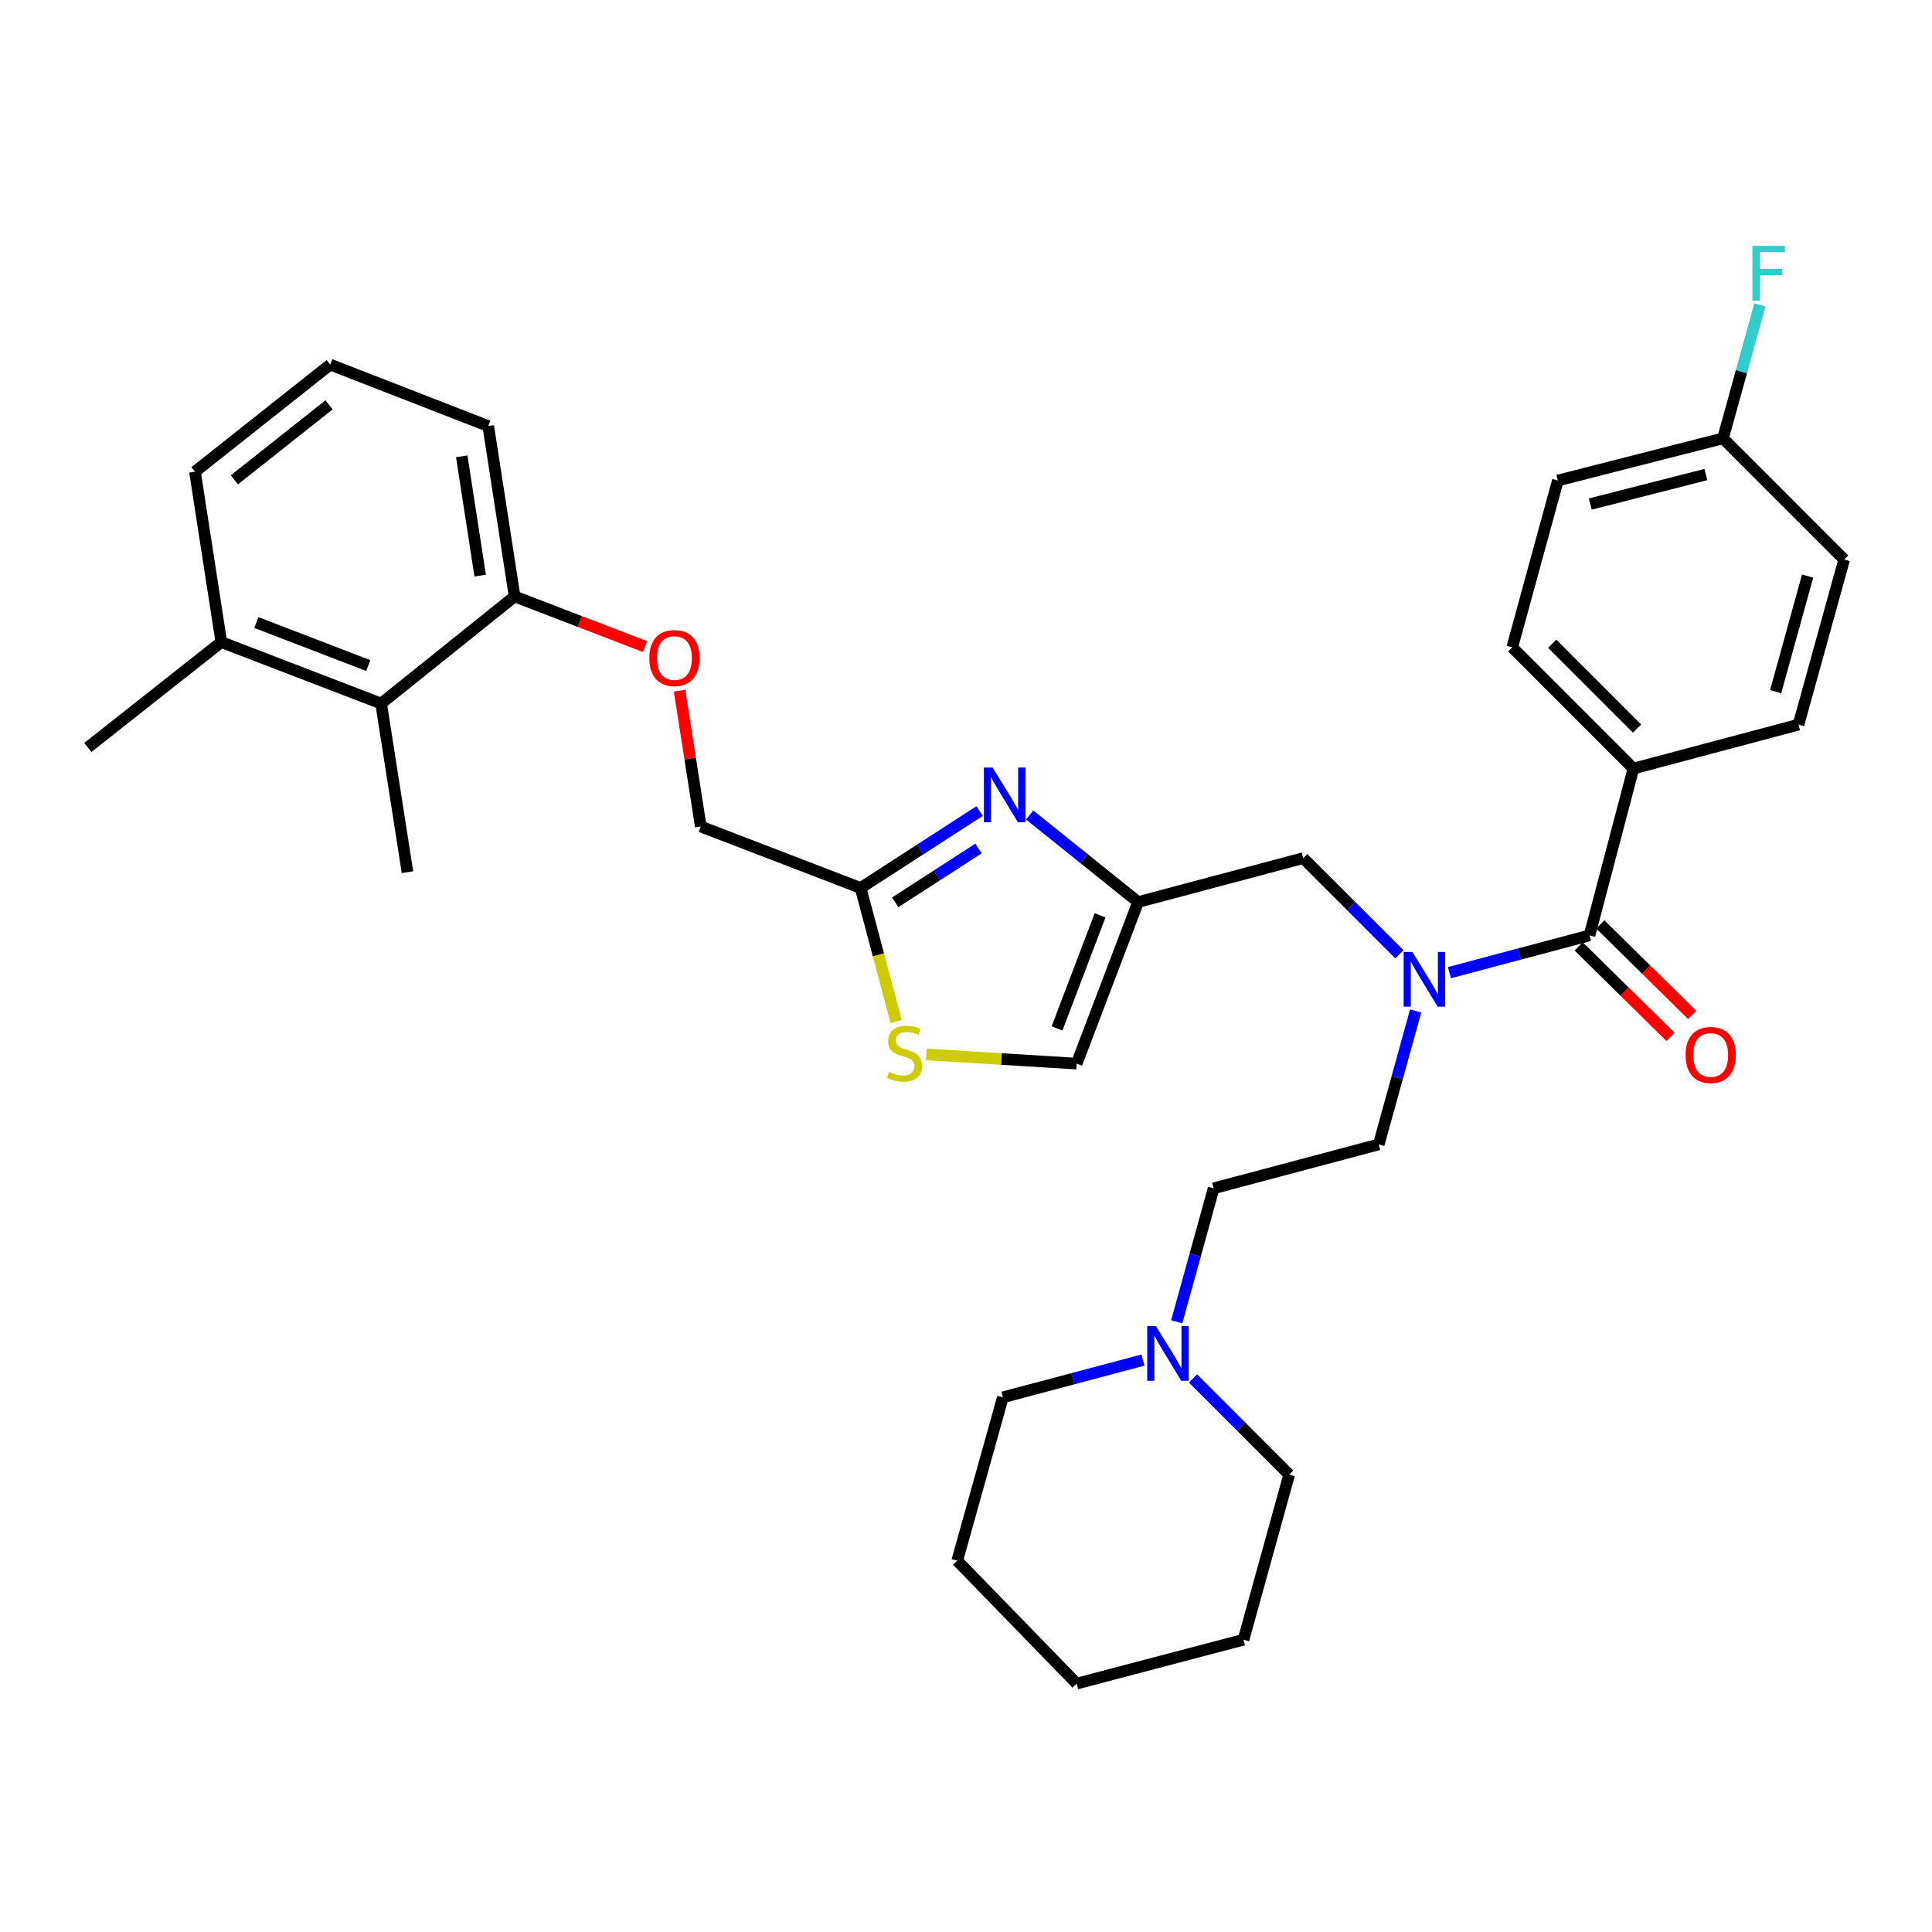 <?xml version='1.0' encoding='iso-8859-1'?>
<svg version='1.1' baseProfile='full'
              xmlns='http://www.w3.org/2000/svg'
                      xmlns:rdkit='http://www.rdkit.org/xml'
                      xmlns:xlink='http://www.w3.org/1999/xlink'
                  xml:space='preserve'
width='1000px' height='1000px' viewBox='0 0 1000 1000'>
<!-- END OF HEADER -->
<rect style='opacity:1.0;fill:#FFFFFF;stroke:none' width='1000' height='1000' x='0' y='0'> </rect>
<path class='bond-0' d='M 845.449,397.8 L 782.73,335.073' style='fill:none;fill-rule:evenodd;stroke:#000000;stroke-width:6px;stroke-linecap:butt;stroke-linejoin:miter;stroke-opacity:1' />
<path class='bond-0' d='M 847.326,377.107 L 803.423,333.198' style='fill:none;fill-rule:evenodd;stroke:#000000;stroke-width:6px;stroke-linecap:butt;stroke-linejoin:miter;stroke-opacity:1' />
<path class='bond-1' d='M 845.449,397.8 L 930.909,375.077' style='fill:none;fill-rule:evenodd;stroke:#000000;stroke-width:6px;stroke-linecap:butt;stroke-linejoin:miter;stroke-opacity:1' />
<path class='bond-2' d='M 845.449,397.8 L 822.725,484.165' style='fill:none;fill-rule:evenodd;stroke:#000000;stroke-width:6px;stroke-linecap:butt;stroke-linejoin:miter;stroke-opacity:1' />
<path class='bond-3' d='M 724.316,493.931 L 699.431,469.046' style='fill:none;fill-rule:evenodd;stroke:#0000FF;stroke-width:6px;stroke-linecap:butt;stroke-linejoin:miter;stroke-opacity:1' />
<path class='bond-3' d='M 699.431,469.046 L 674.546,444.161' style='fill:none;fill-rule:evenodd;stroke:#000000;stroke-width:6px;stroke-linecap:butt;stroke-linejoin:miter;stroke-opacity:1' />
<path class='bond-4' d='M 750.224,503.445 L 786.474,493.805' style='fill:none;fill-rule:evenodd;stroke:#0000FF;stroke-width:6px;stroke-linecap:butt;stroke-linejoin:miter;stroke-opacity:1' />
<path class='bond-4' d='M 786.474,493.805 L 822.725,484.165' style='fill:none;fill-rule:evenodd;stroke:#000000;stroke-width:6px;stroke-linecap:butt;stroke-linejoin:miter;stroke-opacity:1' />
<path class='bond-5' d='M 732.744,523.265 L 723.19,557.807' style='fill:none;fill-rule:evenodd;stroke:#0000FF;stroke-width:6px;stroke-linecap:butt;stroke-linejoin:miter;stroke-opacity:1' />
<path class='bond-5' d='M 723.19,557.807 L 713.637,592.349' style='fill:none;fill-rule:evenodd;stroke:#000000;stroke-width:6px;stroke-linecap:butt;stroke-linejoin:miter;stroke-opacity:1' />
<path class='bond-6' d='M 817.124,489.848 L 840.887,513.265' style='fill:none;fill-rule:evenodd;stroke:#000000;stroke-width:6px;stroke-linecap:butt;stroke-linejoin:miter;stroke-opacity:1' />
<path class='bond-6' d='M 840.887,513.265 L 864.65,536.682' style='fill:none;fill-rule:evenodd;stroke:#FF0000;stroke-width:6px;stroke-linecap:butt;stroke-linejoin:miter;stroke-opacity:1' />
<path class='bond-6' d='M 828.326,478.481 L 852.088,501.898' style='fill:none;fill-rule:evenodd;stroke:#000000;stroke-width:6px;stroke-linecap:butt;stroke-linejoin:miter;stroke-opacity:1' />
<path class='bond-6' d='M 852.088,501.898 L 875.851,525.315' style='fill:none;fill-rule:evenodd;stroke:#FF0000;stroke-width:6px;stroke-linecap:butt;stroke-linejoin:miter;stroke-opacity:1' />
<path class='bond-7' d='M 782.73,335.073 L 806.358,248.709' style='fill:none;fill-rule:evenodd;stroke:#000000;stroke-width:6px;stroke-linecap:butt;stroke-linejoin:miter;stroke-opacity:1' />
<path class='bond-8' d='M 930.909,375.077 L 954.545,289.617' style='fill:none;fill-rule:evenodd;stroke:#000000;stroke-width:6px;stroke-linecap:butt;stroke-linejoin:miter;stroke-opacity:1' />
<path class='bond-8' d='M 919.073,358.003 L 935.618,298.181' style='fill:none;fill-rule:evenodd;stroke:#000000;stroke-width:6px;stroke-linecap:butt;stroke-linejoin:miter;stroke-opacity:1' />
<path class='bond-9' d='M 674.546,444.161 L 589.086,466.894' style='fill:none;fill-rule:evenodd;stroke:#000000;stroke-width:6px;stroke-linecap:butt;stroke-linejoin:miter;stroke-opacity:1' />
<path class='bond-10' d='M 351.742,357.494 L 357.234,392.649' style='fill:none;fill-rule:evenodd;stroke:#FF0000;stroke-width:6px;stroke-linecap:butt;stroke-linejoin:miter;stroke-opacity:1' />
<path class='bond-10' d='M 357.234,392.649 L 362.727,427.803' style='fill:none;fill-rule:evenodd;stroke:#000000;stroke-width:6px;stroke-linecap:butt;stroke-linejoin:miter;stroke-opacity:1' />
<path class='bond-11' d='M 333.875,334.675 L 300.118,321.695' style='fill:none;fill-rule:evenodd;stroke:#FF0000;stroke-width:6px;stroke-linecap:butt;stroke-linejoin:miter;stroke-opacity:1' />
<path class='bond-11' d='M 300.118,321.695 L 266.361,308.714' style='fill:none;fill-rule:evenodd;stroke:#000000;stroke-width:6px;stroke-linecap:butt;stroke-linejoin:miter;stroke-opacity:1' />
<path class='bond-12' d='M 362.727,427.803 L 445.456,459.615' style='fill:none;fill-rule:evenodd;stroke:#000000;stroke-width:6px;stroke-linecap:butt;stroke-linejoin:miter;stroke-opacity:1' />
<path class='bond-13' d='M 479.491,545.767 L 518.383,548.147' style='fill:none;fill-rule:evenodd;stroke:#CCCC00;stroke-width:6px;stroke-linecap:butt;stroke-linejoin:miter;stroke-opacity:1' />
<path class='bond-13' d='M 518.383,548.147 L 557.275,550.527' style='fill:none;fill-rule:evenodd;stroke:#000000;stroke-width:6px;stroke-linecap:butt;stroke-linejoin:miter;stroke-opacity:1' />
<path class='bond-14' d='M 463.837,528.744 L 454.647,494.179' style='fill:none;fill-rule:evenodd;stroke:#CCCC00;stroke-width:6px;stroke-linecap:butt;stroke-linejoin:miter;stroke-opacity:1' />
<path class='bond-14' d='M 454.647,494.179 L 445.456,459.615' style='fill:none;fill-rule:evenodd;stroke:#000000;stroke-width:6px;stroke-linecap:butt;stroke-linejoin:miter;stroke-opacity:1' />
<path class='bond-15' d='M 557.275,550.527 L 589.086,466.894' style='fill:none;fill-rule:evenodd;stroke:#000000;stroke-width:6px;stroke-linecap:butt;stroke-linejoin:miter;stroke-opacity:1' />
<path class='bond-15' d='M 547.13,532.309 L 569.398,473.765' style='fill:none;fill-rule:evenodd;stroke:#000000;stroke-width:6px;stroke-linecap:butt;stroke-linejoin:miter;stroke-opacity:1' />
<path class='bond-16' d='M 170.909,188.712 L 100.912,244.169' style='fill:none;fill-rule:evenodd;stroke:#000000;stroke-width:6px;stroke-linecap:butt;stroke-linejoin:miter;stroke-opacity:1' />
<path class='bond-16' d='M 170.32,209.539 L 121.322,248.36' style='fill:none;fill-rule:evenodd;stroke:#000000;stroke-width:6px;stroke-linecap:butt;stroke-linejoin:miter;stroke-opacity:1' />
<path class='bond-17' d='M 170.909,188.712 L 252.725,220.532' style='fill:none;fill-rule:evenodd;stroke:#000000;stroke-width:6px;stroke-linecap:butt;stroke-linejoin:miter;stroke-opacity:1' />
<path class='bond-18' d='M 100.912,244.169 L 114.548,332.342' style='fill:none;fill-rule:evenodd;stroke:#000000;stroke-width:6px;stroke-linecap:butt;stroke-linejoin:miter;stroke-opacity:1' />
<path class='bond-19' d='M 114.548,332.342 L 197.277,364.163' style='fill:none;fill-rule:evenodd;stroke:#000000;stroke-width:6px;stroke-linecap:butt;stroke-linejoin:miter;stroke-opacity:1' />
<path class='bond-19' d='M 132.686,322.22 L 190.597,344.494' style='fill:none;fill-rule:evenodd;stroke:#000000;stroke-width:6px;stroke-linecap:butt;stroke-linejoin:miter;stroke-opacity:1' />
<path class='bond-20' d='M 114.548,332.342 L 45.455,386.895' style='fill:none;fill-rule:evenodd;stroke:#000000;stroke-width:6px;stroke-linecap:butt;stroke-linejoin:miter;stroke-opacity:1' />
<path class='bond-21' d='M 197.277,364.163 L 266.361,308.714' style='fill:none;fill-rule:evenodd;stroke:#000000;stroke-width:6px;stroke-linecap:butt;stroke-linejoin:miter;stroke-opacity:1' />
<path class='bond-22' d='M 197.277,364.163 L 210.913,451.44' style='fill:none;fill-rule:evenodd;stroke:#000000;stroke-width:6px;stroke-linecap:butt;stroke-linejoin:miter;stroke-opacity:1' />
<path class='bond-23' d='M 266.361,308.714 L 252.725,220.532' style='fill:none;fill-rule:evenodd;stroke:#000000;stroke-width:6px;stroke-linecap:butt;stroke-linejoin:miter;stroke-opacity:1' />
<path class='bond-23' d='M 248.545,297.926 L 238.999,236.198' style='fill:none;fill-rule:evenodd;stroke:#000000;stroke-width:6px;stroke-linecap:butt;stroke-linejoin:miter;stroke-opacity:1' />
<path class='bond-24' d='M 589.086,466.894 L 561.021,444.365' style='fill:none;fill-rule:evenodd;stroke:#000000;stroke-width:6px;stroke-linecap:butt;stroke-linejoin:miter;stroke-opacity:1' />
<path class='bond-24' d='M 561.021,444.365 L 532.957,421.836' style='fill:none;fill-rule:evenodd;stroke:#0000FF;stroke-width:6px;stroke-linecap:butt;stroke-linejoin:miter;stroke-opacity:1' />
<path class='bond-25' d='M 507.043,419.812 L 476.249,439.713' style='fill:none;fill-rule:evenodd;stroke:#0000FF;stroke-width:6px;stroke-linecap:butt;stroke-linejoin:miter;stroke-opacity:1' />
<path class='bond-25' d='M 476.249,439.713 L 445.456,459.615' style='fill:none;fill-rule:evenodd;stroke:#000000;stroke-width:6px;stroke-linecap:butt;stroke-linejoin:miter;stroke-opacity:1' />
<path class='bond-25' d='M 506.467,439.185 L 484.912,453.117' style='fill:none;fill-rule:evenodd;stroke:#0000FF;stroke-width:6px;stroke-linecap:butt;stroke-linejoin:miter;stroke-opacity:1' />
<path class='bond-25' d='M 484.912,453.117 L 463.356,467.048' style='fill:none;fill-rule:evenodd;stroke:#000000;stroke-width:6px;stroke-linecap:butt;stroke-linejoin:miter;stroke-opacity:1' />
<path class='bond-26' d='M 713.637,592.349 L 628.186,615.072' style='fill:none;fill-rule:evenodd;stroke:#000000;stroke-width:6px;stroke-linecap:butt;stroke-linejoin:miter;stroke-opacity:1' />
<path class='bond-27' d='M 628.186,615.072 L 618.632,649.61' style='fill:none;fill-rule:evenodd;stroke:#000000;stroke-width:6px;stroke-linecap:butt;stroke-linejoin:miter;stroke-opacity:1' />
<path class='bond-27' d='M 618.632,649.61 L 609.079,684.147' style='fill:none;fill-rule:evenodd;stroke:#0000FF;stroke-width:6px;stroke-linecap:butt;stroke-linejoin:miter;stroke-opacity:1' />
<path class='bond-28' d='M 591.598,703.968 L 555.343,713.612' style='fill:none;fill-rule:evenodd;stroke:#0000FF;stroke-width:6px;stroke-linecap:butt;stroke-linejoin:miter;stroke-opacity:1' />
<path class='bond-28' d='M 555.343,713.612 L 519.089,723.256' style='fill:none;fill-rule:evenodd;stroke:#000000;stroke-width:6px;stroke-linecap:butt;stroke-linejoin:miter;stroke-opacity:1' />
<path class='bond-29' d='M 617.506,713.481 L 642.391,738.366' style='fill:none;fill-rule:evenodd;stroke:#0000FF;stroke-width:6px;stroke-linecap:butt;stroke-linejoin:miter;stroke-opacity:1' />
<path class='bond-29' d='M 642.391,738.366 L 667.276,763.251' style='fill:none;fill-rule:evenodd;stroke:#000000;stroke-width:6px;stroke-linecap:butt;stroke-linejoin:miter;stroke-opacity:1' />
<path class='bond-30' d='M 519.089,723.256 L 495.452,807.803' style='fill:none;fill-rule:evenodd;stroke:#000000;stroke-width:6px;stroke-linecap:butt;stroke-linejoin:miter;stroke-opacity:1' />
<path class='bond-31' d='M 495.452,807.803 L 557.275,871.435' style='fill:none;fill-rule:evenodd;stroke:#000000;stroke-width:6px;stroke-linecap:butt;stroke-linejoin:miter;stroke-opacity:1' />
<path class='bond-32' d='M 557.275,871.435 L 643.639,848.711' style='fill:none;fill-rule:evenodd;stroke:#000000;stroke-width:6px;stroke-linecap:butt;stroke-linejoin:miter;stroke-opacity:1' />
<path class='bond-33' d='M 643.639,848.711 L 667.276,763.251' style='fill:none;fill-rule:evenodd;stroke:#000000;stroke-width:6px;stroke-linecap:butt;stroke-linejoin:miter;stroke-opacity:1' />
<path class='bond-34' d='M 891.818,226.889 L 954.545,289.617' style='fill:none;fill-rule:evenodd;stroke:#000000;stroke-width:6px;stroke-linecap:butt;stroke-linejoin:miter;stroke-opacity:1' />
<path class='bond-35' d='M 891.818,226.889 L 901.372,192.352' style='fill:none;fill-rule:evenodd;stroke:#000000;stroke-width:6px;stroke-linecap:butt;stroke-linejoin:miter;stroke-opacity:1' />
<path class='bond-35' d='M 901.372,192.352 L 910.925,157.815' style='fill:none;fill-rule:evenodd;stroke:#33CCCC;stroke-width:6px;stroke-linecap:butt;stroke-linejoin:miter;stroke-opacity:1' />
<path class='bond-36' d='M 891.818,226.889 L 806.358,248.709' style='fill:none;fill-rule:evenodd;stroke:#000000;stroke-width:6px;stroke-linecap:butt;stroke-linejoin:miter;stroke-opacity:1' />
<path class='bond-36' d='M 882.947,245.625 L 823.125,260.899' style='fill:none;fill-rule:evenodd;stroke:#000000;stroke-width:6px;stroke-linecap:butt;stroke-linejoin:miter;stroke-opacity:1' />
<path  class='atom-1' d='M 731.014 492.729
L 740.294 507.729
Q 741.214 509.209, 742.694 511.889
Q 744.174 514.569, 744.254 514.729
L 744.254 492.729
L 748.014 492.729
L 748.014 521.049
L 744.134 521.049
L 734.174 504.649
Q 733.014 502.729, 731.774 500.529
Q 730.574 498.329, 730.214 497.649
L 730.214 521.049
L 726.534 521.049
L 726.534 492.729
L 731.014 492.729
' fill='#0000FF'/>
<path  class='atom-3' d='M 872.452 546.059
Q 872.452 539.259, 875.812 535.459
Q 879.172 531.659, 885.452 531.659
Q 891.732 531.659, 895.092 535.459
Q 898.452 539.259, 898.452 546.059
Q 898.452 552.939, 895.052 556.859
Q 891.652 560.739, 885.452 560.739
Q 879.212 560.739, 875.812 556.859
Q 872.452 552.979, 872.452 546.059
M 885.452 557.539
Q 889.772 557.539, 892.092 554.659
Q 894.452 551.739, 894.452 546.059
Q 894.452 540.499, 892.092 537.699
Q 889.772 534.859, 885.452 534.859
Q 881.132 534.859, 878.772 537.659
Q 876.452 540.459, 876.452 546.059
Q 876.452 551.779, 878.772 554.659
Q 881.132 557.539, 885.452 557.539
' fill='#FF0000'/>
<path  class='atom-7' d='M 336.091 340.606
Q 336.091 333.806, 339.451 330.006
Q 342.811 326.206, 349.091 326.206
Q 355.371 326.206, 358.731 330.006
Q 362.091 333.806, 362.091 340.606
Q 362.091 347.486, 358.691 351.406
Q 355.291 355.286, 349.091 355.286
Q 342.851 355.286, 339.451 351.406
Q 336.091 347.526, 336.091 340.606
M 349.091 352.086
Q 353.411 352.086, 355.731 349.206
Q 358.091 346.286, 358.091 340.606
Q 358.091 335.046, 355.731 332.246
Q 353.411 329.406, 349.091 329.406
Q 344.771 329.406, 342.411 332.206
Q 340.091 335.006, 340.091 340.606
Q 340.091 346.326, 342.411 349.206
Q 344.771 352.086, 349.091 352.086
' fill='#FF0000'/>
<path  class='atom-9' d='M 460.18 554.795
Q 460.5 554.915, 461.82 555.475
Q 463.14 556.035, 464.58 556.395
Q 466.06 556.715, 467.5 556.715
Q 470.18 556.715, 471.74 555.435
Q 473.3 554.115, 473.3 551.835
Q 473.3 550.275, 472.5 549.315
Q 471.74 548.355, 470.54 547.835
Q 469.34 547.315, 467.34 546.715
Q 464.82 545.955, 463.3 545.235
Q 461.82 544.515, 460.74 542.995
Q 459.7 541.475, 459.7 538.915
Q 459.7 535.355, 462.1 533.155
Q 464.54 530.955, 469.34 530.955
Q 472.62 530.955, 476.34 532.515
L 475.42 535.595
Q 472.02 534.195, 469.46 534.195
Q 466.7 534.195, 465.18 535.355
Q 463.66 536.475, 463.7 538.435
Q 463.7 539.955, 464.46 540.875
Q 465.26 541.795, 466.38 542.315
Q 467.54 542.835, 469.46 543.435
Q 472.02 544.235, 473.54 545.035
Q 475.06 545.835, 476.14 547.475
Q 477.26 549.075, 477.26 551.835
Q 477.26 555.755, 474.62 557.875
Q 472.02 559.955, 467.66 559.955
Q 465.14 559.955, 463.22 559.395
Q 461.34 558.875, 459.1 557.955
L 460.18 554.795
' fill='#CCCC00'/>
<path  class='atom-20' d='M 513.742 397.276
L 523.022 412.276
Q 523.942 413.756, 525.422 416.436
Q 526.902 419.116, 526.982 419.276
L 526.982 397.276
L 530.742 397.276
L 530.742 425.596
L 526.862 425.596
L 516.902 409.196
Q 515.742 407.276, 514.502 405.076
Q 513.302 402.876, 512.942 402.196
L 512.942 425.596
L 509.262 425.596
L 509.262 397.276
L 513.742 397.276
' fill='#0000FF'/>
<path  class='atom-24' d='M 598.289 686.363
L 607.569 701.363
Q 608.489 702.843, 609.969 705.523
Q 611.449 708.203, 611.529 708.363
L 611.529 686.363
L 615.289 686.363
L 615.289 714.683
L 611.409 714.683
L 601.449 698.283
Q 600.289 696.363, 599.049 694.163
Q 597.849 691.963, 597.489 691.283
L 597.489 714.683
L 593.809 714.683
L 593.809 686.363
L 598.289 686.363
' fill='#0000FF'/>
<path  class='atom-33' d='M 907.035 127.278
L 923.875 127.278
L 923.875 130.518
L 910.835 130.518
L 910.835 139.118
L 922.435 139.118
L 922.435 142.398
L 910.835 142.398
L 910.835 155.598
L 907.035 155.598
L 907.035 127.278
' fill='#33CCCC'/>
</svg>
